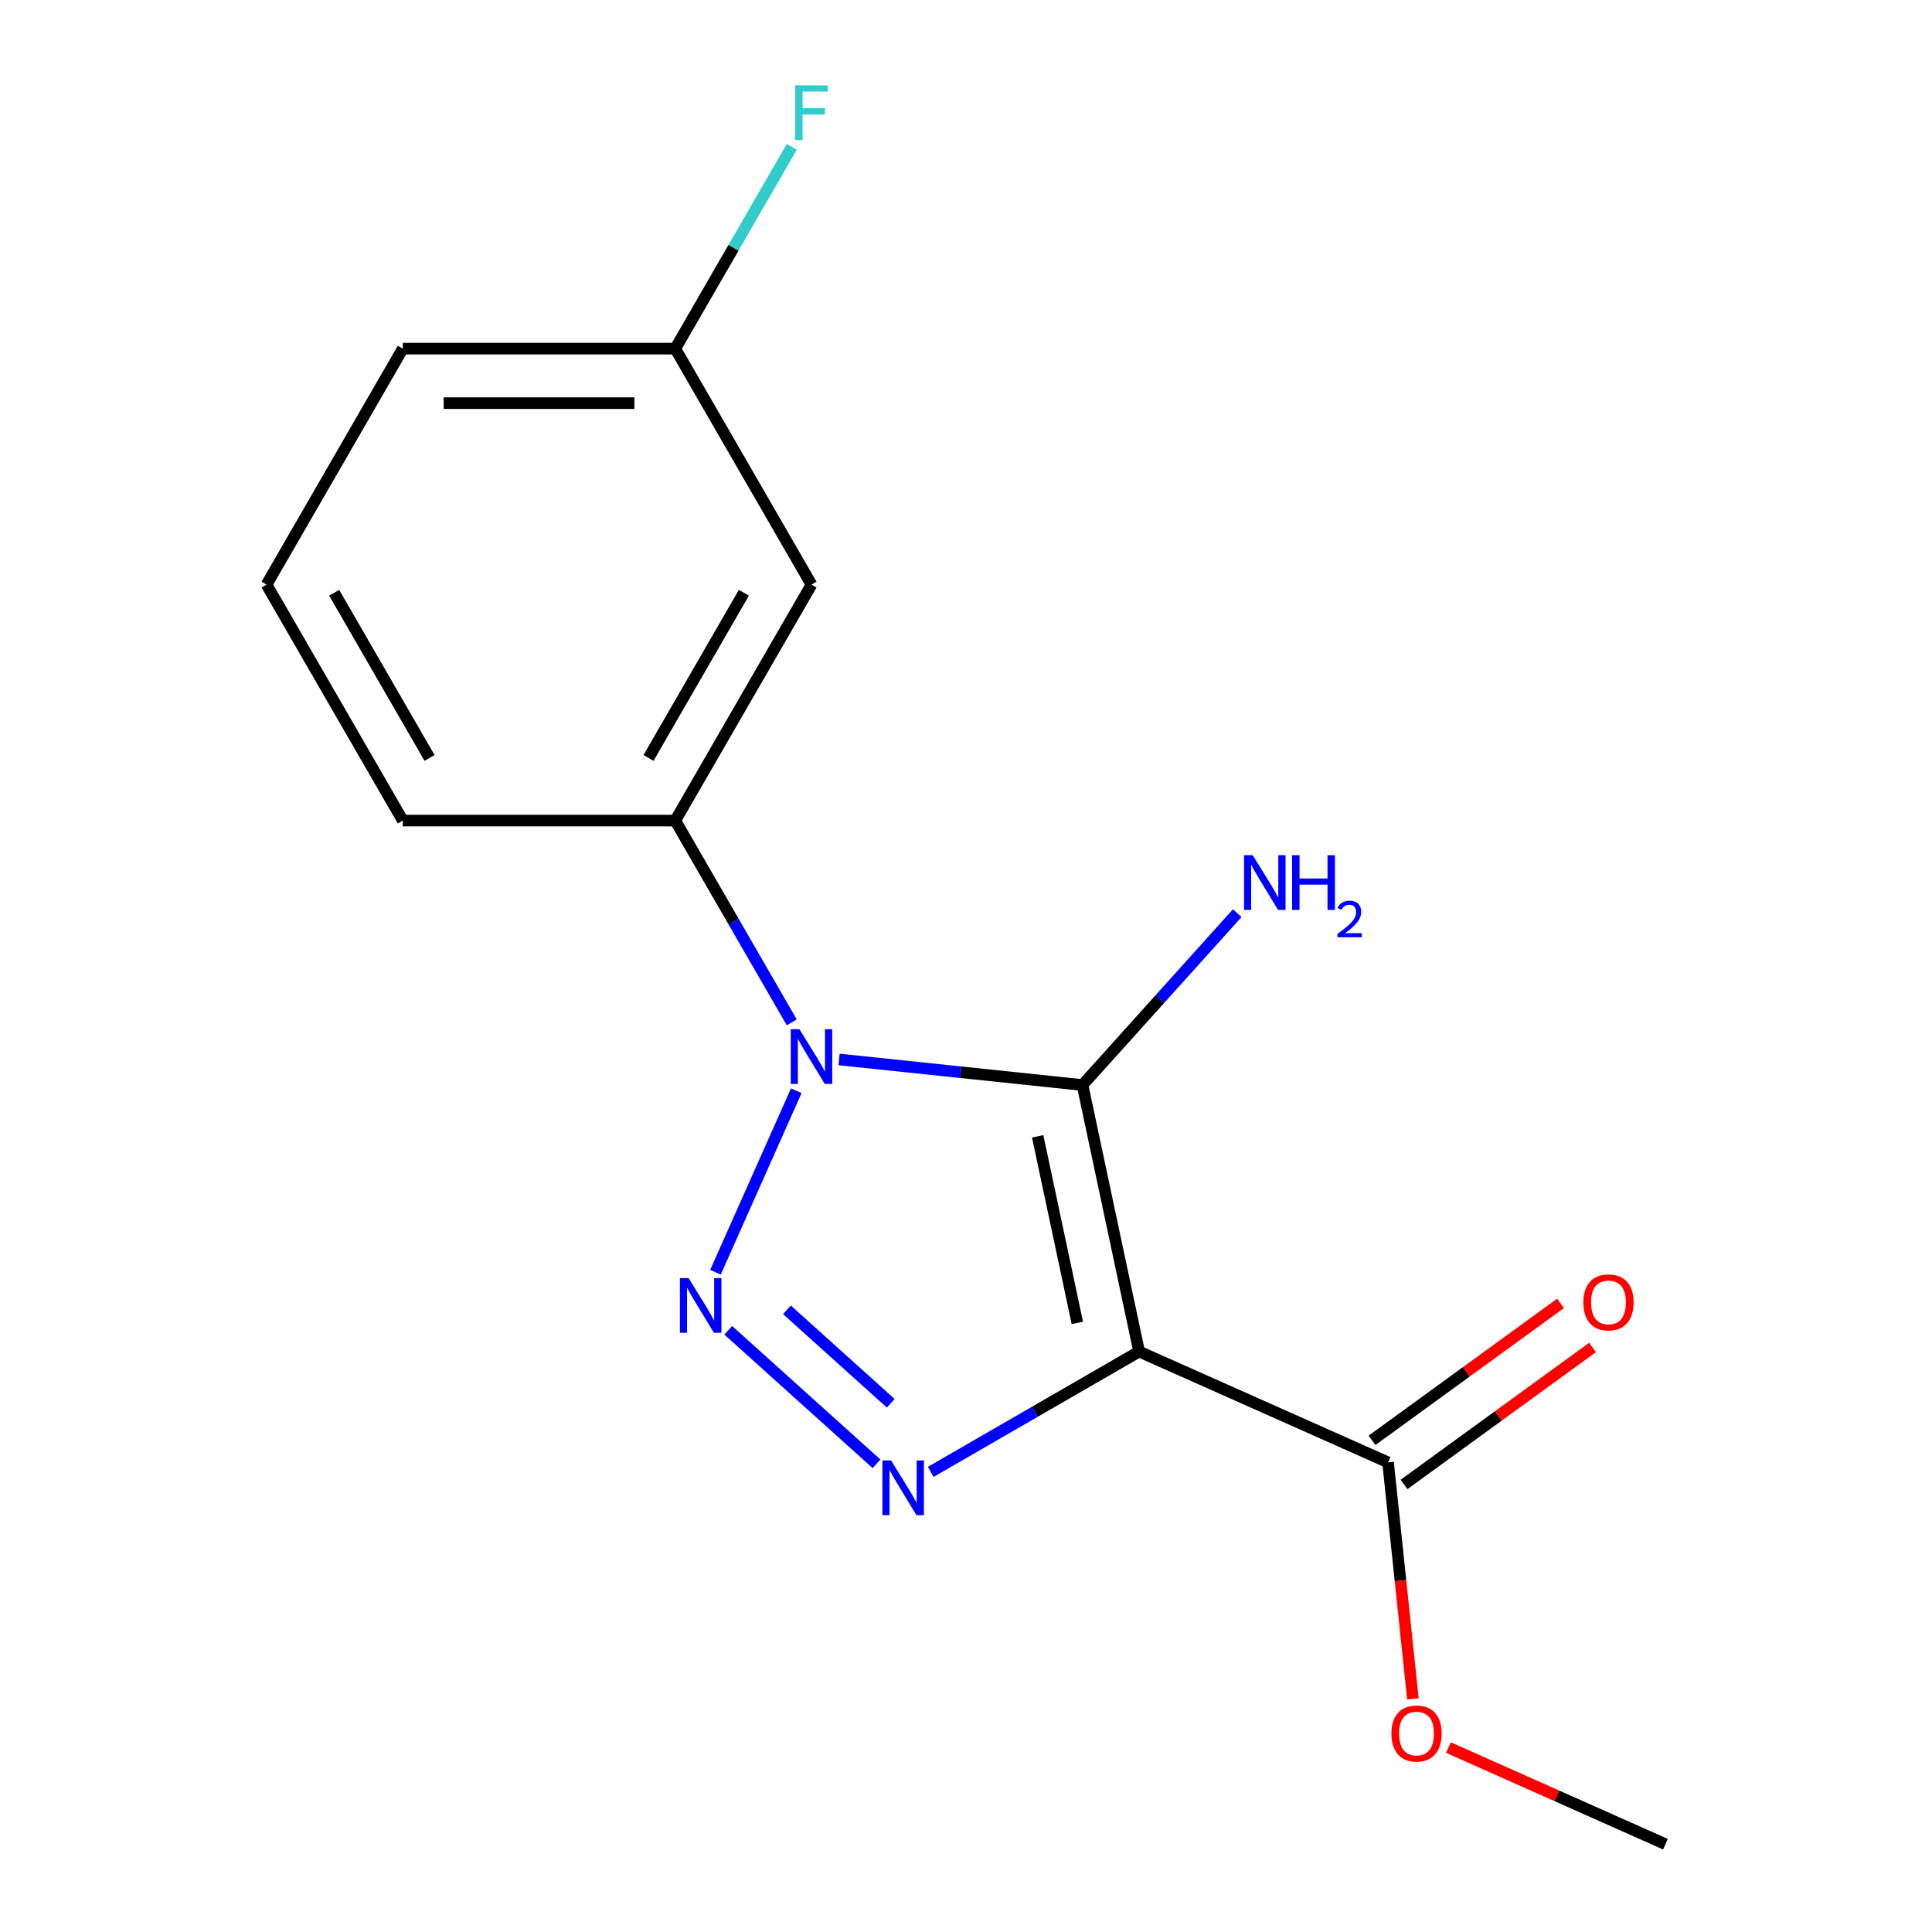 <?xml version='1.0' encoding='iso-8859-1'?>
<svg version='1.1' baseProfile='full'
              xmlns='http://www.w3.org/2000/svg'
                      xmlns:rdkit='http://www.rdkit.org/xml'
                      xmlns:xlink='http://www.w3.org/1999/xlink'
                  xml:space='preserve'
width='1000px' height='1000px' viewBox='0 0 1000 1000'>
<!-- END OF HEADER -->
<rect style='opacity:1.0;fill:#FFFFFF;stroke:none' width='1000' height='1000' x='0' y='0'> </rect>
<path class='bond-0' d='M 434.297,548.37 L 497.294,554.991' style='fill:none;fill-rule:evenodd;stroke:#0000FF;stroke-width:6px;stroke-linecap:butt;stroke-linejoin:miter;stroke-opacity:1' />
<path class='bond-0' d='M 497.294,554.991 L 560.29,561.613' style='fill:none;fill-rule:evenodd;stroke:#000000;stroke-width:6px;stroke-linecap:butt;stroke-linejoin:miter;stroke-opacity:1' />
<path class='bond-2' d='M 412.157,564.557 L 370.328,658.507' style='fill:none;fill-rule:evenodd;stroke:#0000FF;stroke-width:6px;stroke-linecap:butt;stroke-linejoin:miter;stroke-opacity:1' />
<path class='bond-4' d='M 409.821,529.185 L 379.668,476.96' style='fill:none;fill-rule:evenodd;stroke:#0000FF;stroke-width:6px;stroke-linecap:butt;stroke-linejoin:miter;stroke-opacity:1' />
<path class='bond-4' d='M 379.668,476.96 L 349.516,424.734' style='fill:none;fill-rule:evenodd;stroke:#000000;stroke-width:6px;stroke-linecap:butt;stroke-linejoin:miter;stroke-opacity:1' />
<path class='bond-1' d='M 560.29,561.613 L 589.612,699.562' style='fill:none;fill-rule:evenodd;stroke:#000000;stroke-width:6px;stroke-linecap:butt;stroke-linejoin:miter;stroke-opacity:1' />
<path class='bond-1' d='M 537.099,588.169 L 557.624,684.734' style='fill:none;fill-rule:evenodd;stroke:#000000;stroke-width:6px;stroke-linecap:butt;stroke-linejoin:miter;stroke-opacity:1' />
<path class='bond-7' d='M 560.29,561.613 L 600.341,517.131' style='fill:none;fill-rule:evenodd;stroke:#000000;stroke-width:6px;stroke-linecap:butt;stroke-linejoin:miter;stroke-opacity:1' />
<path class='bond-7' d='M 600.341,517.131 L 640.393,472.65' style='fill:none;fill-rule:evenodd;stroke:#0000FF;stroke-width:6px;stroke-linecap:butt;stroke-linejoin:miter;stroke-opacity:1' />
<path class='bond-5' d='M 589.612,699.562 L 718.451,756.924' style='fill:none;fill-rule:evenodd;stroke:#000000;stroke-width:6px;stroke-linecap:butt;stroke-linejoin:miter;stroke-opacity:1' />
<path class='bond-16' d='M 589.612,699.562 L 535.677,730.701' style='fill:none;fill-rule:evenodd;stroke:#000000;stroke-width:6px;stroke-linecap:butt;stroke-linejoin:miter;stroke-opacity:1' />
<path class='bond-16' d='M 535.677,730.701 L 481.741,761.841' style='fill:none;fill-rule:evenodd;stroke:#0000FF;stroke-width:6px;stroke-linecap:butt;stroke-linejoin:miter;stroke-opacity:1' />
<path class='bond-3' d='M 376.935,688.554 L 453.69,757.665' style='fill:none;fill-rule:evenodd;stroke:#0000FF;stroke-width:6px;stroke-linecap:butt;stroke-linejoin:miter;stroke-opacity:1' />
<path class='bond-3' d='M 407.322,677.959 L 461.05,726.337' style='fill:none;fill-rule:evenodd;stroke:#0000FF;stroke-width:6px;stroke-linecap:butt;stroke-linejoin:miter;stroke-opacity:1' />
<path class='bond-6' d='M 349.516,424.734 L 420.032,302.598' style='fill:none;fill-rule:evenodd;stroke:#000000;stroke-width:6px;stroke-linecap:butt;stroke-linejoin:miter;stroke-opacity:1' />
<path class='bond-6' d='M 335.666,392.311 L 385.027,306.815' style='fill:none;fill-rule:evenodd;stroke:#000000;stroke-width:6px;stroke-linecap:butt;stroke-linejoin:miter;stroke-opacity:1' />
<path class='bond-12' d='M 349.516,424.734 L 208.485,424.734' style='fill:none;fill-rule:evenodd;stroke:#000000;stroke-width:6px;stroke-linecap:butt;stroke-linejoin:miter;stroke-opacity:1' />
<path class='bond-8' d='M 726.74,768.334 L 775.526,732.889' style='fill:none;fill-rule:evenodd;stroke:#000000;stroke-width:6px;stroke-linecap:butt;stroke-linejoin:miter;stroke-opacity:1' />
<path class='bond-8' d='M 775.526,732.889 L 824.311,697.445' style='fill:none;fill-rule:evenodd;stroke:#FF0000;stroke-width:6px;stroke-linecap:butt;stroke-linejoin:miter;stroke-opacity:1' />
<path class='bond-8' d='M 710.161,745.515 L 758.946,710.07' style='fill:none;fill-rule:evenodd;stroke:#000000;stroke-width:6px;stroke-linecap:butt;stroke-linejoin:miter;stroke-opacity:1' />
<path class='bond-8' d='M 758.946,710.07 L 807.732,674.625' style='fill:none;fill-rule:evenodd;stroke:#FF0000;stroke-width:6px;stroke-linecap:butt;stroke-linejoin:miter;stroke-opacity:1' />
<path class='bond-10' d='M 718.451,756.924 L 724.884,818.131' style='fill:none;fill-rule:evenodd;stroke:#000000;stroke-width:6px;stroke-linecap:butt;stroke-linejoin:miter;stroke-opacity:1' />
<path class='bond-10' d='M 724.884,818.131 L 731.317,879.337' style='fill:none;fill-rule:evenodd;stroke:#FF0000;stroke-width:6px;stroke-linecap:butt;stroke-linejoin:miter;stroke-opacity:1' />
<path class='bond-9' d='M 420.032,302.598 L 349.516,180.461' style='fill:none;fill-rule:evenodd;stroke:#000000;stroke-width:6px;stroke-linecap:butt;stroke-linejoin:miter;stroke-opacity:1' />
<path class='bond-11' d='M 349.516,180.461 L 379.668,128.236' style='fill:none;fill-rule:evenodd;stroke:#000000;stroke-width:6px;stroke-linecap:butt;stroke-linejoin:miter;stroke-opacity:1' />
<path class='bond-11' d='M 379.668,128.236 L 409.821,76.01' style='fill:none;fill-rule:evenodd;stroke:#33CCCC;stroke-width:6px;stroke-linecap:butt;stroke-linejoin:miter;stroke-opacity:1' />
<path class='bond-17' d='M 349.516,180.461 L 208.485,180.461' style='fill:none;fill-rule:evenodd;stroke:#000000;stroke-width:6px;stroke-linecap:butt;stroke-linejoin:miter;stroke-opacity:1' />
<path class='bond-17' d='M 328.361,208.667 L 229.64,208.667' style='fill:none;fill-rule:evenodd;stroke:#000000;stroke-width:6px;stroke-linecap:butt;stroke-linejoin:miter;stroke-opacity:1' />
<path class='bond-15' d='M 749.718,904.541 L 805.874,929.543' style='fill:none;fill-rule:evenodd;stroke:#FF0000;stroke-width:6px;stroke-linecap:butt;stroke-linejoin:miter;stroke-opacity:1' />
<path class='bond-15' d='M 805.874,929.543 L 862.031,954.545' style='fill:none;fill-rule:evenodd;stroke:#000000;stroke-width:6px;stroke-linecap:butt;stroke-linejoin:miter;stroke-opacity:1' />
<path class='bond-13' d='M 208.485,424.734 L 137.969,302.598' style='fill:none;fill-rule:evenodd;stroke:#000000;stroke-width:6px;stroke-linecap:butt;stroke-linejoin:miter;stroke-opacity:1' />
<path class='bond-13' d='M 222.335,392.311 L 172.974,306.815' style='fill:none;fill-rule:evenodd;stroke:#000000;stroke-width:6px;stroke-linecap:butt;stroke-linejoin:miter;stroke-opacity:1' />
<path class='bond-14' d='M 137.969,302.598 L 208.485,180.461' style='fill:none;fill-rule:evenodd;stroke:#000000;stroke-width:6px;stroke-linecap:butt;stroke-linejoin:miter;stroke-opacity:1' />
<path  class='atom-0' d='M 413.772 532.711
L 423.052 547.711
Q 423.972 549.191, 425.452 551.871
Q 426.932 554.551, 427.012 554.711
L 427.012 532.711
L 430.772 532.711
L 430.772 561.031
L 426.892 561.031
L 416.932 544.631
Q 415.772 542.711, 414.532 540.511
Q 413.332 538.311, 412.972 537.631
L 412.972 561.031
L 409.292 561.031
L 409.292 532.711
L 413.772 532.711
' fill='#0000FF'/>
<path  class='atom-3' d='M 356.409 661.549
L 365.689 676.549
Q 366.609 678.029, 368.089 680.709
Q 369.569 683.389, 369.649 683.549
L 369.649 661.549
L 373.409 661.549
L 373.409 689.869
L 369.529 689.869
L 359.569 673.469
Q 358.409 671.549, 357.169 669.349
Q 355.969 667.149, 355.609 666.469
L 355.609 689.869
L 351.929 689.869
L 351.929 661.549
L 356.409 661.549
' fill='#0000FF'/>
<path  class='atom-4' d='M 461.216 755.917
L 470.496 770.917
Q 471.416 772.397, 472.896 775.077
Q 474.376 777.757, 474.456 777.917
L 474.456 755.917
L 478.216 755.917
L 478.216 784.237
L 474.336 784.237
L 464.376 767.837
Q 463.216 765.917, 461.976 763.717
Q 460.776 761.517, 460.416 760.837
L 460.416 784.237
L 456.736 784.237
L 456.736 755.917
L 461.216 755.917
' fill='#0000FF'/>
<path  class='atom-8' d='M 648.398 442.646
L 657.678 457.646
Q 658.598 459.126, 660.078 461.806
Q 661.558 464.486, 661.638 464.646
L 661.638 442.646
L 665.398 442.646
L 665.398 470.966
L 661.518 470.966
L 651.558 454.566
Q 650.398 452.646, 649.158 450.446
Q 647.958 448.246, 647.598 447.566
L 647.598 470.966
L 643.918 470.966
L 643.918 442.646
L 648.398 442.646
' fill='#0000FF'/>
<path  class='atom-8' d='M 668.798 442.646
L 672.638 442.646
L 672.638 454.686
L 687.118 454.686
L 687.118 442.646
L 690.958 442.646
L 690.958 470.966
L 687.118 470.966
L 687.118 457.886
L 672.638 457.886
L 672.638 470.966
L 668.798 470.966
L 668.798 442.646
' fill='#0000FF'/>
<path  class='atom-8' d='M 692.331 469.972
Q 693.018 468.204, 694.654 467.227
Q 696.291 466.224, 698.562 466.224
Q 701.386 466.224, 702.97 467.755
Q 704.554 469.286, 704.554 472.005
Q 704.554 474.777, 702.495 477.364
Q 700.462 479.952, 696.238 483.014
L 704.871 483.014
L 704.871 485.126
L 692.278 485.126
L 692.278 483.357
Q 695.763 480.876, 697.822 479.028
Q 699.908 477.18, 700.911 475.516
Q 701.914 473.853, 701.914 472.137
Q 701.914 470.342, 701.017 469.339
Q 700.119 468.336, 698.562 468.336
Q 697.057 468.336, 696.054 468.943
Q 695.05 469.55, 694.338 470.896
L 692.331 469.972
' fill='#0000FF'/>
<path  class='atom-9' d='M 819.547 674.108
Q 819.547 667.308, 822.907 663.508
Q 826.267 659.708, 832.547 659.708
Q 838.827 659.708, 842.187 663.508
Q 845.547 667.308, 845.547 674.108
Q 845.547 680.988, 842.147 684.908
Q 838.747 688.788, 832.547 688.788
Q 826.307 688.788, 822.907 684.908
Q 819.547 681.028, 819.547 674.108
M 832.547 685.588
Q 836.867 685.588, 839.187 682.708
Q 841.547 679.788, 841.547 674.108
Q 841.547 668.548, 839.187 665.748
Q 836.867 662.908, 832.547 662.908
Q 828.227 662.908, 825.867 665.708
Q 823.547 668.508, 823.547 674.108
Q 823.547 679.828, 825.867 682.708
Q 828.227 685.588, 832.547 685.588
' fill='#FF0000'/>
<path  class='atom-11' d='M 720.192 897.263
Q 720.192 890.463, 723.552 886.663
Q 726.912 882.863, 733.192 882.863
Q 739.472 882.863, 742.832 886.663
Q 746.192 890.463, 746.192 897.263
Q 746.192 904.143, 742.792 908.063
Q 739.392 911.943, 733.192 911.943
Q 726.952 911.943, 723.552 908.063
Q 720.192 904.183, 720.192 897.263
M 733.192 908.743
Q 737.512 908.743, 739.832 905.863
Q 742.192 902.943, 742.192 897.263
Q 742.192 891.703, 739.832 888.903
Q 737.512 886.063, 733.192 886.063
Q 728.872 886.063, 726.512 888.863
Q 724.192 891.663, 724.192 897.263
Q 724.192 902.983, 726.512 905.863
Q 728.872 908.743, 733.192 908.743
' fill='#FF0000'/>
<path  class='atom-12' d='M 411.612 44.165
L 428.452 44.165
L 428.452 47.405
L 415.412 47.405
L 415.412 56.005
L 427.012 56.005
L 427.012 59.285
L 415.412 59.285
L 415.412 72.485
L 411.612 72.485
L 411.612 44.165
' fill='#33CCCC'/>
</svg>

